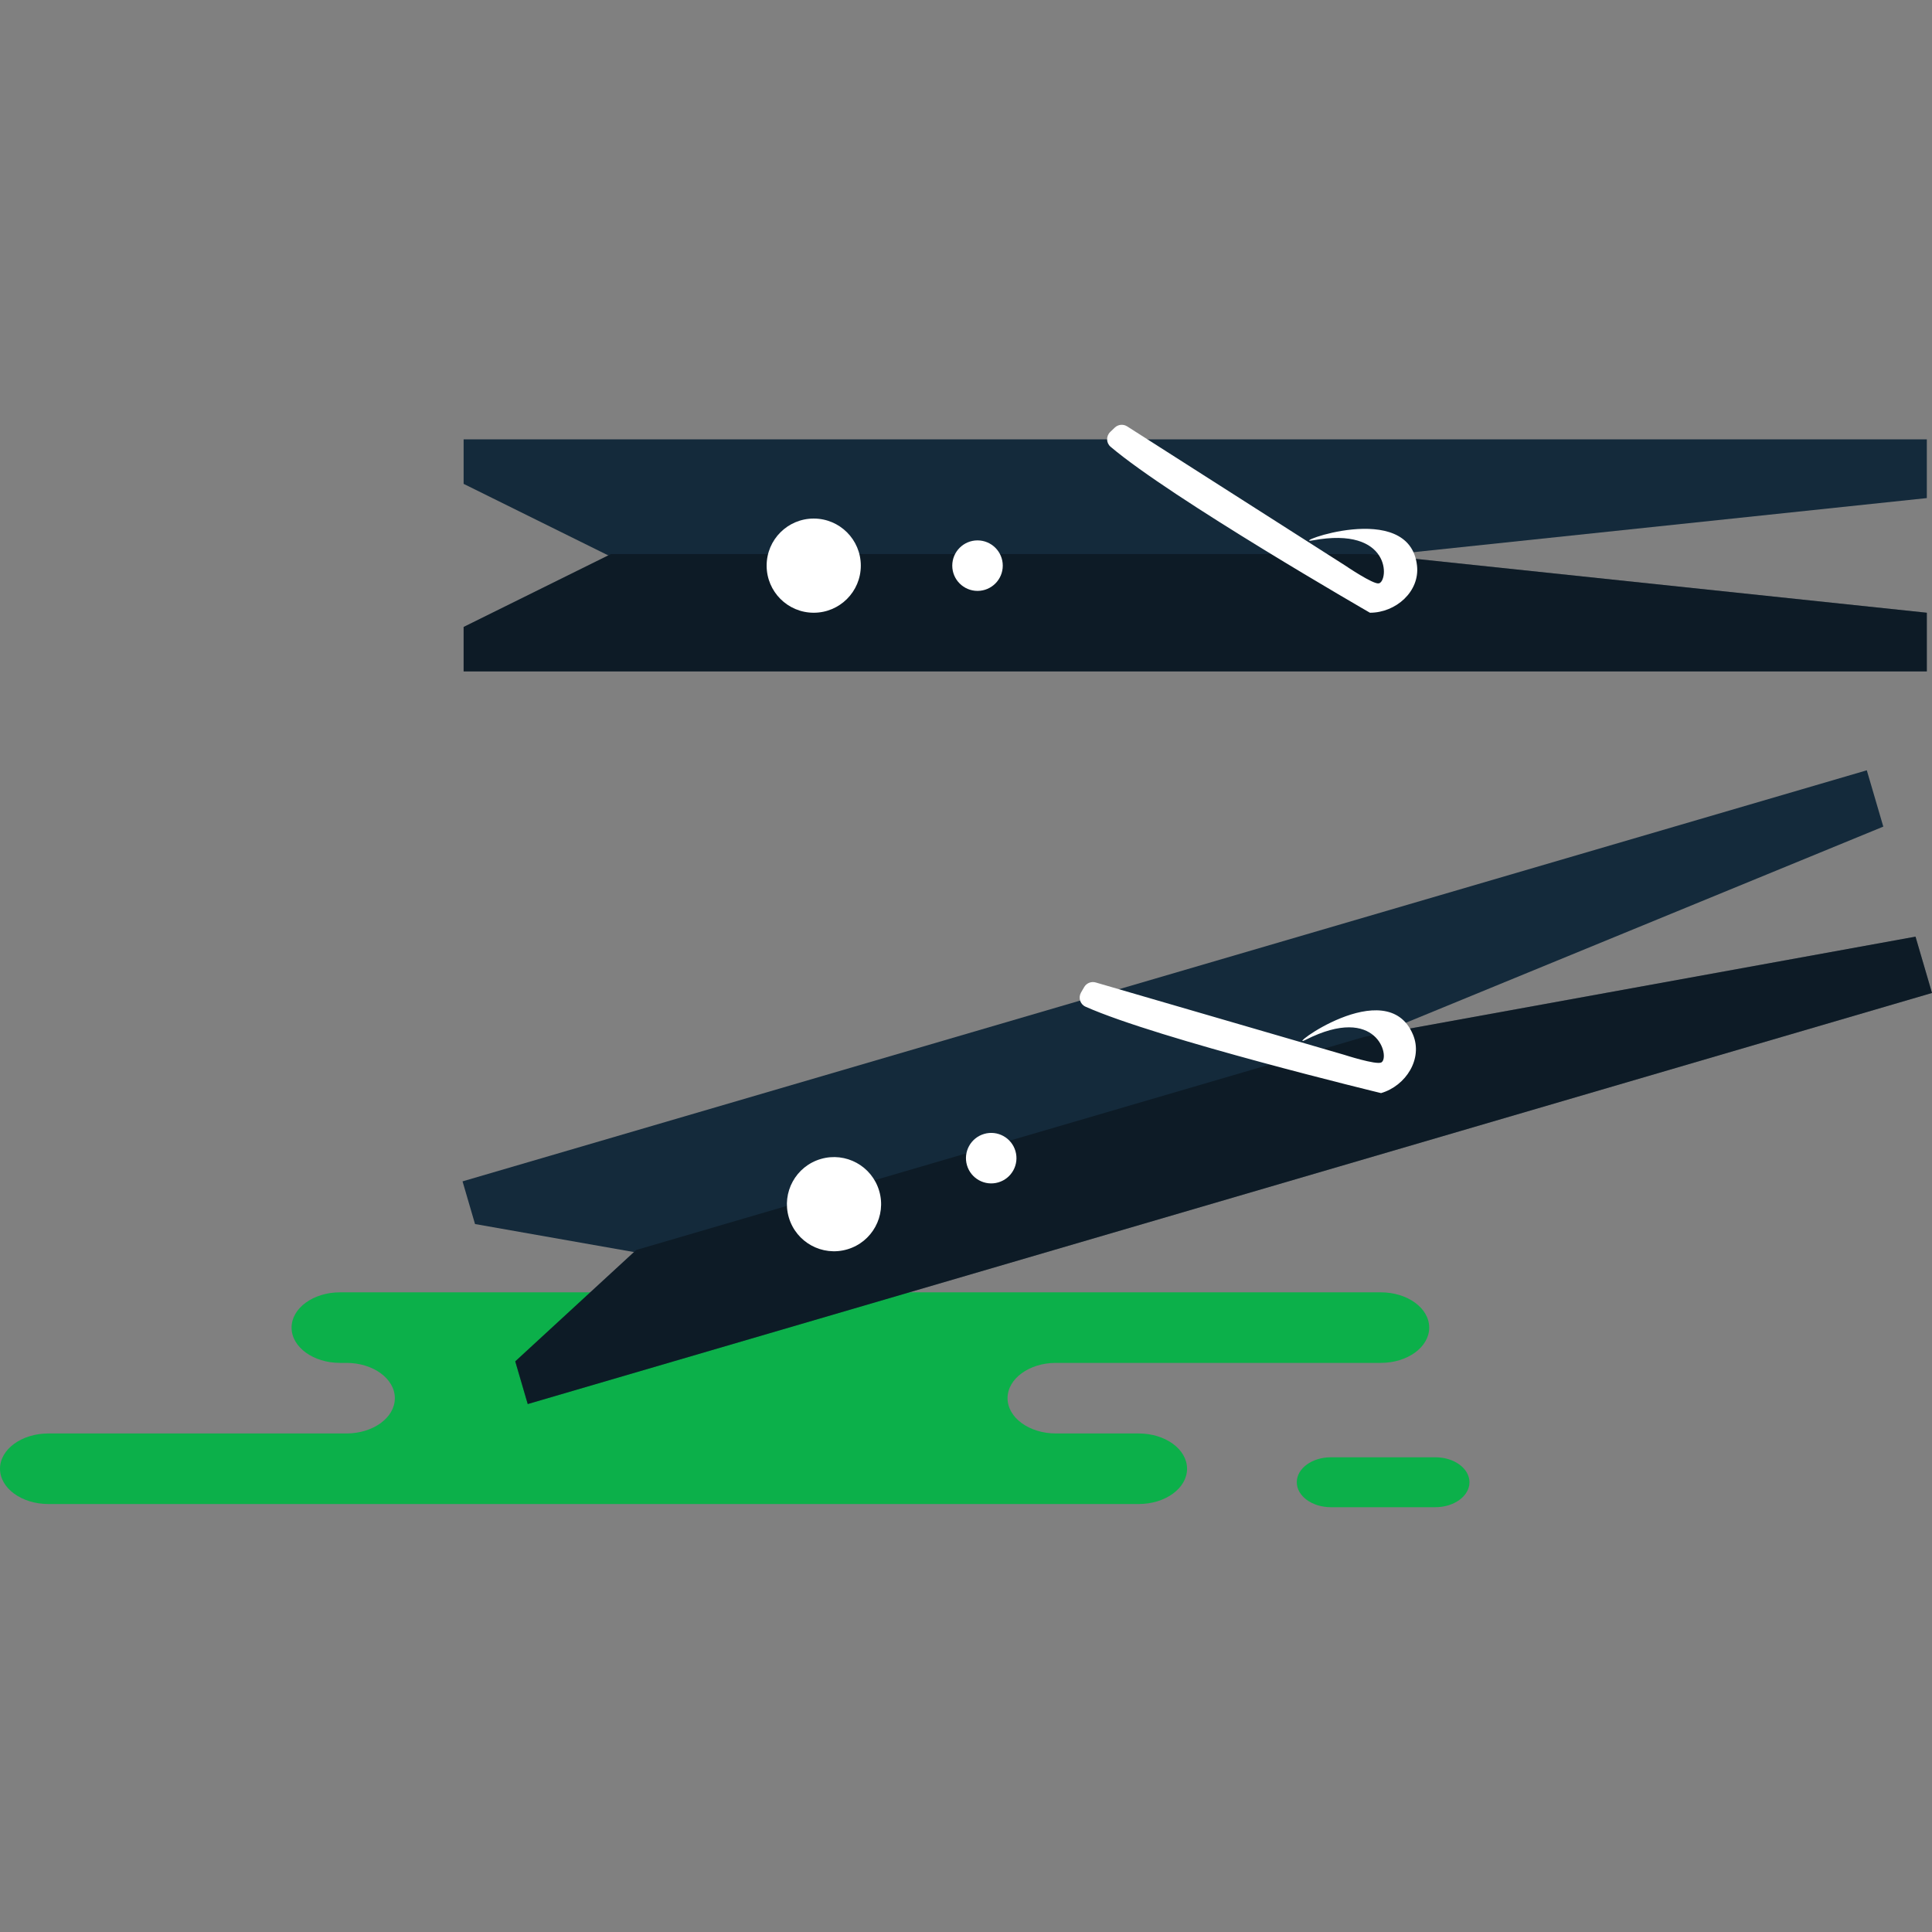 <?xml version="1.0" encoding="iso-8859-1"?>
<!-- Generator: Adobe Illustrator 19.1.0, SVG Export Plug-In . SVG Version: 6.00 Build 0)  -->
<svg version="1.1" id="Capa_1" xmlns="http://www.w3.org/2000/svg" xmlns:xlink="http://www.w3.org/1999/xlink" x="0px" y="0px"
	 viewBox="0 0 217.228 217.228" style="enable-background:new 0 0 217.228 217.228;" xml:space="preserve">
<rect x="0" y="0" width="217.228" height="217.228" fill="#808080" stroke="none"/>
<g>
	<g id="group-71svg">
		<path id="path-1_129_" style="fill:#0CB04A;" d="M53.816,145.306H38.227c-3.006,0-5.443,1.776-5.443,3.967
			c0,2.191,2.437,3.966,5.443,3.966h0.725c3.006,0,5.443,1.777,5.443,3.968c0,2.19-2.437,3.967-5.443,3.967H5.442
			C2.436,161.174,0,162.95,0,165.14c0,2.192,2.436,3.968,5.442,3.968h40.271h82.314c3.006,0,5.442-1.776,5.442-3.968
			c0-2.19-2.436-3.966-5.442-3.966h-9.3c-3.006,0-5.442-1.777-5.442-3.967c0-2.191,2.436-3.968,5.442-3.968h36.527
			c3.006,0,5.442-1.775,5.442-3.966c0-2.191-2.436-3.967-5.442-3.967h-2.726H53.816z"/>
		<path id="path-2_129_" style="fill:#0CB04A;" d="M149.64,169.465c-2.118,0-3.834-1.257-3.834-2.807s1.716-2.806,3.834-2.806
			h11.748c2.117,0,3.833,1.256,3.833,2.806s-1.716,2.807-3.833,2.807H149.64z"/>
		<path id="path-3_129_" style="fill:#142A3B;" d="M154.031,62.602H68.702l-16.574-8.199v-5h164.518v6.6L154.031,62.602z"/>
		<path id="path-4_129_" style="fill:#142A3B;" d="M154.031,62.295H68.702l-16.574,8.198v5h164.518v-6.599L154.031,62.295z"/>
		<path id="path-5_128_" style="opacity:0.35;enable-background:new    ;" d="M154.031,62.295H68.702l-16.574,8.198v5h164.518
			v-6.599L154.031,62.295z"/>
		<path id="path-6_125_" style="fill:#FFFFFF;" d="M96.787,63.599c0,2.924-2.371,5.295-5.294,5.295
			c-2.925,0-5.295-2.371-5.295-5.295s2.37-5.294,5.295-5.294C94.416,58.305,96.787,60.675,96.787,63.599z"/>
		<path id="path-7_122_" style="fill:#FFFFFF;" d="M147.586,60.76c-2.876,0.533,10.895-4.757,11.739,2.839
			c0.323,2.907-2.37,5.295-5.294,5.295c0,0-22.311-12.847-29.16-18.661c-0.512-0.434-0.52-1.21-0.034-1.673l0.509-0.485
			c0.377-0.358,0.95-0.415,1.388-0.134l24.534,15.658c0,0,3.127,2.127,3.761,1.995C156.155,65.359,156.486,59.111,147.586,60.76z"/>
		<path id="path-8_99_" style="fill:#FFFFFF;" d="M112.748,63.599c0,1.568-1.271,2.839-2.839,2.839s-2.84-1.271-2.84-2.839
			c0-1.568,1.272-2.839,2.84-2.839S112.748,62.031,112.748,63.599z"/>
		<path id="path-9_85_" style="fill:#142A3B;" d="M153.513,116.867l-81.892,23.971l-18.211-3.211l-1.404-4.798l157.892-46.22
			l1.854,6.333L153.513,116.867z"/>
		<path id="path-10_77_" style="fill:#142A3B;" d="M153.427,116.571l-81.892,23.973l-13.603,12.524l1.404,4.799l157.892-46.221
			l-1.854-6.333L153.427,116.571z"/>
		<path id="path-11_66_" style="opacity:0.35;enable-background:new    ;" d="M153.427,116.571l-81.892,23.973l-13.603,12.524
			l1.404,4.799l157.892-46.221l-1.854-6.333L153.427,116.571z"/>
		<path id="path-12_56_" style="fill:#FFFFFF;" d="M98.855,133.906c0.822,2.807-0.787,5.747-3.594,6.568
			c-2.806,0.822-5.747-0.787-6.569-3.593c-0.821-2.807,0.788-5.747,3.595-6.568C95.093,129.491,98.034,131.1,98.855,133.906z"/>
		<path id="path-13_44_" style="fill:#FFFFFF;" d="M146.809,116.91c-2.609,1.32,9.121-7.627,12.066-0.573
			c1.127,2.698-0.788,5.747-3.594,6.568c0,0-25.022-6.061-33.228-9.717c-0.613-0.273-0.839-1.015-0.503-1.597l0.352-0.607
			c0.261-0.45,0.795-0.664,1.295-0.519l27.945,8.135c0,0,3.599,1.164,4.169,0.858C156.326,118.916,154.889,112.827,146.809,116.91z"
			/>
		<path id="path-14_37_" style="fill:#FFFFFF;" d="M114.173,129.422c0.441,1.505-0.422,3.082-1.927,3.522
			c-1.505,0.441-3.082-0.422-3.522-1.927c-0.441-1.504,0.422-3.082,1.927-3.522C112.155,127.054,113.733,127.917,114.173,129.422z"
			/>
	</g>
</g>
<g>
</g>
<g>
</g>
<g>
</g>
<g>
</g>
<g>
</g>
<g>
</g>
<g>
</g>
<g>
</g>
<g>
</g>
<g>
</g>
<g>
</g>
<g>
</g>
<g>
</g>
<g>
</g>
<g>
</g>
</svg>
